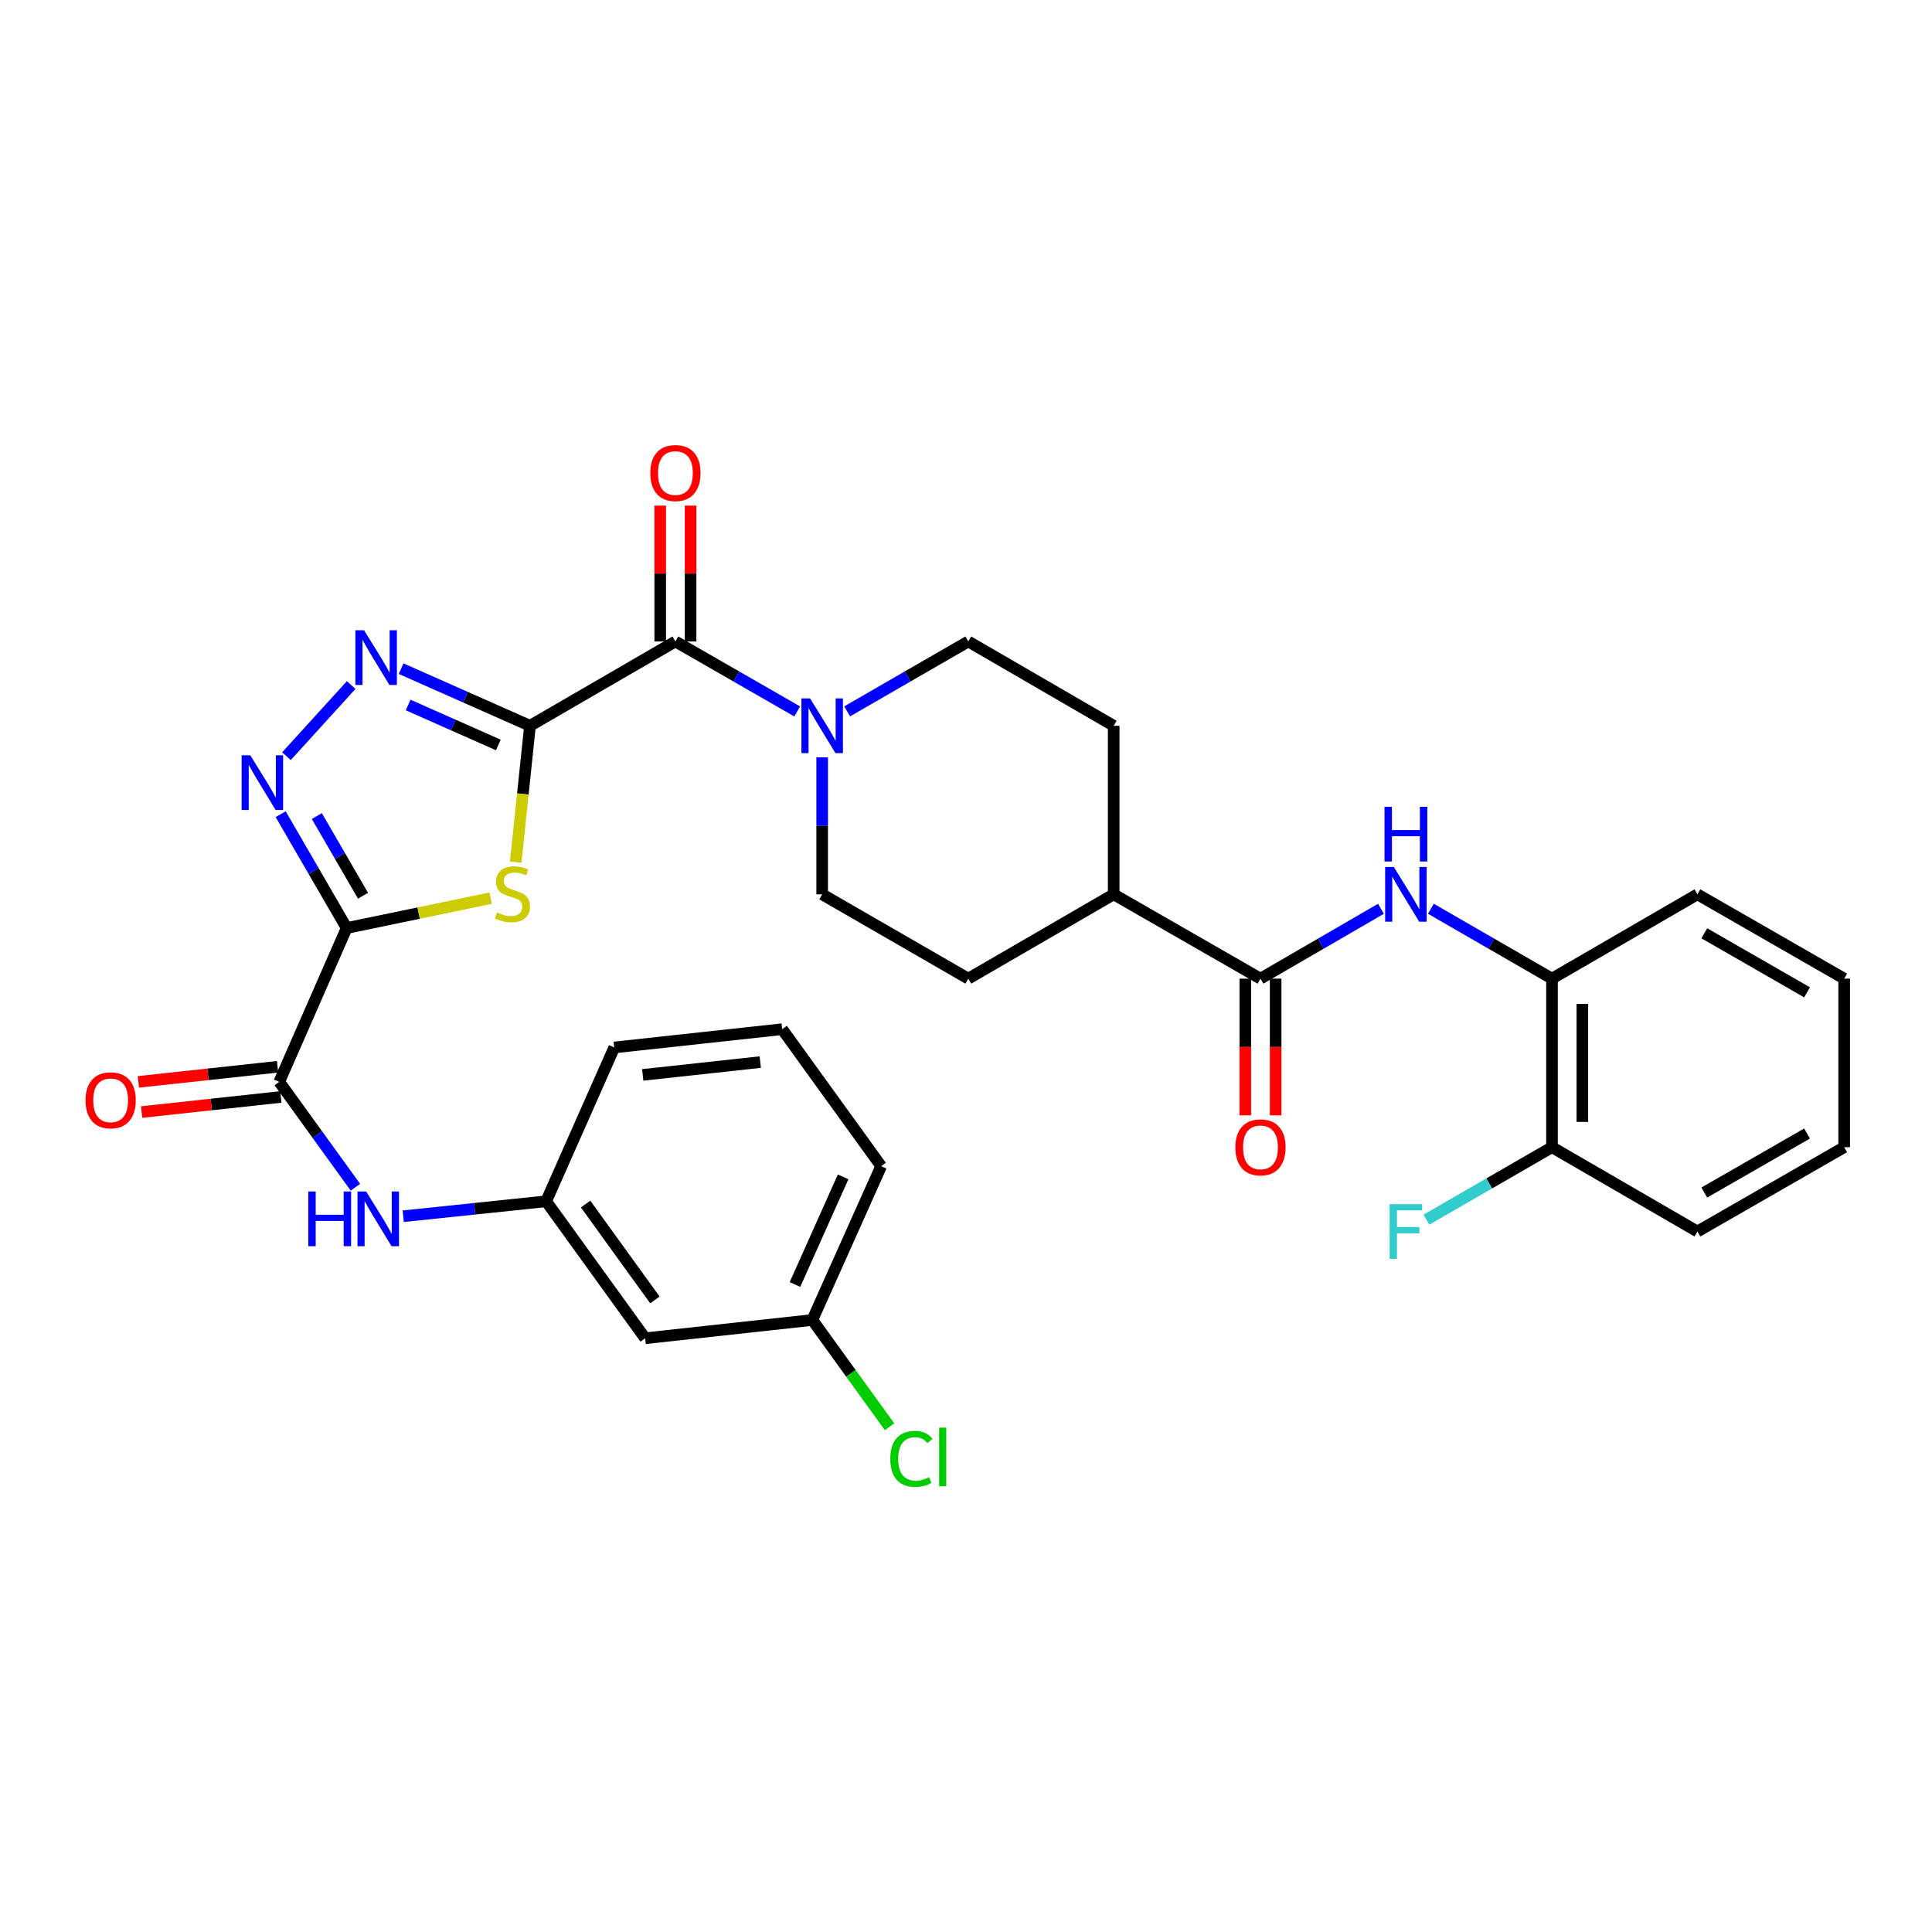 <?xml version='1.0' encoding='iso-8859-1'?>
<svg version='1.1' baseProfile='full'
              xmlns='http://www.w3.org/2000/svg'
                      xmlns:rdkit='http://www.rdkit.org/xml'
                      xmlns:xlink='http://www.w3.org/1999/xlink'
                  xml:space='preserve'
width='1000px' height='1000px' viewBox='0 0 1000 1000'>
<!-- END OF HEADER -->
<rect style='opacity:1.0;fill:#FFFFFF;stroke:none' width='1000' height='1000' x='0' y='0'> </rect>
<path class='bond-1' d='M 274.322,375.665 L 270.628,410.954' style='fill:none;fill-rule:evenodd;stroke:#000000;stroke-width:6px;stroke-linecap:butt;stroke-linejoin:miter;stroke-opacity:1' />
<path class='bond-1' d='M 270.628,410.954 L 266.933,446.243' style='fill:none;fill-rule:evenodd;stroke:#CCCC00;stroke-width:6px;stroke-linecap:butt;stroke-linejoin:miter;stroke-opacity:1' />
<path class='bond-2' d='M 274.322,375.665 L 240.967,360.882' style='fill:none;fill-rule:evenodd;stroke:#000000;stroke-width:6px;stroke-linecap:butt;stroke-linejoin:miter;stroke-opacity:1' />
<path class='bond-2' d='M 240.967,360.882 L 207.612,346.098' style='fill:none;fill-rule:evenodd;stroke:#0000FF;stroke-width:6px;stroke-linecap:butt;stroke-linejoin:miter;stroke-opacity:1' />
<path class='bond-2' d='M 257.949,385.595 L 234.6,375.247' style='fill:none;fill-rule:evenodd;stroke:#000000;stroke-width:6px;stroke-linecap:butt;stroke-linejoin:miter;stroke-opacity:1' />
<path class='bond-2' d='M 234.6,375.247 L 211.252,364.898' style='fill:none;fill-rule:evenodd;stroke:#0000FF;stroke-width:6px;stroke-linecap:butt;stroke-linejoin:miter;stroke-opacity:1' />
<path class='bond-4' d='M 274.322,375.665 L 349.586,332.019' style='fill:none;fill-rule:evenodd;stroke:#000000;stroke-width:6px;stroke-linecap:butt;stroke-linejoin:miter;stroke-opacity:1' />
<path class='bond-0' d='M 179.427,480.346 L 216.692,472.616' style='fill:none;fill-rule:evenodd;stroke:#000000;stroke-width:6px;stroke-linecap:butt;stroke-linejoin:miter;stroke-opacity:1' />
<path class='bond-0' d='M 216.692,472.616 L 253.956,464.885' style='fill:none;fill-rule:evenodd;stroke:#CCCC00;stroke-width:6px;stroke-linecap:butt;stroke-linejoin:miter;stroke-opacity:1' />
<path class='bond-5' d='M 179.427,480.346 L 144.528,559.974' style='fill:none;fill-rule:evenodd;stroke:#000000;stroke-width:6px;stroke-linecap:butt;stroke-linejoin:miter;stroke-opacity:1' />
<path class='bond-32' d='M 179.427,480.346 L 162.351,450.886' style='fill:none;fill-rule:evenodd;stroke:#000000;stroke-width:6px;stroke-linecap:butt;stroke-linejoin:miter;stroke-opacity:1' />
<path class='bond-32' d='M 162.351,450.886 L 145.275,421.426' style='fill:none;fill-rule:evenodd;stroke:#0000FF;stroke-width:6px;stroke-linecap:butt;stroke-linejoin:miter;stroke-opacity:1' />
<path class='bond-32' d='M 187.898,463.629 L 175.945,443.007' style='fill:none;fill-rule:evenodd;stroke:#000000;stroke-width:6px;stroke-linecap:butt;stroke-linejoin:miter;stroke-opacity:1' />
<path class='bond-32' d='M 175.945,443.007 L 163.992,422.385' style='fill:none;fill-rule:evenodd;stroke:#0000FF;stroke-width:6px;stroke-linecap:butt;stroke-linejoin:miter;stroke-opacity:1' />
<path class='bond-3' d='M 181.767,354.581 L 148.255,391.412' style='fill:none;fill-rule:evenodd;stroke:#0000FF;stroke-width:6px;stroke-linecap:butt;stroke-linejoin:miter;stroke-opacity:1' />
<path class='bond-6' d='M 349.586,332.019 L 381.105,350.128' style='fill:none;fill-rule:evenodd;stroke:#000000;stroke-width:6px;stroke-linecap:butt;stroke-linejoin:miter;stroke-opacity:1' />
<path class='bond-6' d='M 381.105,350.128 L 412.625,368.237' style='fill:none;fill-rule:evenodd;stroke:#0000FF;stroke-width:6px;stroke-linecap:butt;stroke-linejoin:miter;stroke-opacity:1' />
<path class='bond-12' d='M 357.442,332.019 L 357.442,296.866' style='fill:none;fill-rule:evenodd;stroke:#000000;stroke-width:6px;stroke-linecap:butt;stroke-linejoin:miter;stroke-opacity:1' />
<path class='bond-12' d='M 357.442,296.866 L 357.442,261.712' style='fill:none;fill-rule:evenodd;stroke:#FF0000;stroke-width:6px;stroke-linecap:butt;stroke-linejoin:miter;stroke-opacity:1' />
<path class='bond-12' d='M 341.729,332.019 L 341.729,296.866' style='fill:none;fill-rule:evenodd;stroke:#000000;stroke-width:6px;stroke-linecap:butt;stroke-linejoin:miter;stroke-opacity:1' />
<path class='bond-12' d='M 341.729,296.866 L 341.729,261.712' style='fill:none;fill-rule:evenodd;stroke:#FF0000;stroke-width:6px;stroke-linecap:butt;stroke-linejoin:miter;stroke-opacity:1' />
<path class='bond-9' d='M 144.528,559.974 L 164.248,587.25' style='fill:none;fill-rule:evenodd;stroke:#000000;stroke-width:6px;stroke-linecap:butt;stroke-linejoin:miter;stroke-opacity:1' />
<path class='bond-9' d='M 164.248,587.25 L 183.967,614.525' style='fill:none;fill-rule:evenodd;stroke:#0000FF;stroke-width:6px;stroke-linecap:butt;stroke-linejoin:miter;stroke-opacity:1' />
<path class='bond-16' d='M 143.681,552.163 L 107.649,556.071' style='fill:none;fill-rule:evenodd;stroke:#000000;stroke-width:6px;stroke-linecap:butt;stroke-linejoin:miter;stroke-opacity:1' />
<path class='bond-16' d='M 107.649,556.071 L 71.618,559.978' style='fill:none;fill-rule:evenodd;stroke:#FF0000;stroke-width:6px;stroke-linecap:butt;stroke-linejoin:miter;stroke-opacity:1' />
<path class='bond-16' d='M 145.375,567.784 L 109.343,571.692' style='fill:none;fill-rule:evenodd;stroke:#000000;stroke-width:6px;stroke-linecap:butt;stroke-linejoin:miter;stroke-opacity:1' />
<path class='bond-16' d='M 109.343,571.692 L 73.312,575.599' style='fill:none;fill-rule:evenodd;stroke:#FF0000;stroke-width:6px;stroke-linecap:butt;stroke-linejoin:miter;stroke-opacity:1' />
<path class='bond-13' d='M 438.479,368.208 L 469.832,350.114' style='fill:none;fill-rule:evenodd;stroke:#0000FF;stroke-width:6px;stroke-linecap:butt;stroke-linejoin:miter;stroke-opacity:1' />
<path class='bond-13' d='M 469.832,350.114 L 501.186,332.019' style='fill:none;fill-rule:evenodd;stroke:#000000;stroke-width:6px;stroke-linecap:butt;stroke-linejoin:miter;stroke-opacity:1' />
<path class='bond-14' d='M 425.556,392.006 L 425.556,427.456' style='fill:none;fill-rule:evenodd;stroke:#0000FF;stroke-width:6px;stroke-linecap:butt;stroke-linejoin:miter;stroke-opacity:1' />
<path class='bond-14' d='M 425.556,427.456 L 425.556,462.905' style='fill:none;fill-rule:evenodd;stroke:#000000;stroke-width:6px;stroke-linecap:butt;stroke-linejoin:miter;stroke-opacity:1' />
<path class='bond-7' d='M 652.419,506.542 L 576.44,462.905' style='fill:none;fill-rule:evenodd;stroke:#000000;stroke-width:6px;stroke-linecap:butt;stroke-linejoin:miter;stroke-opacity:1' />
<path class='bond-8' d='M 652.419,506.542 L 683.597,488.467' style='fill:none;fill-rule:evenodd;stroke:#000000;stroke-width:6px;stroke-linecap:butt;stroke-linejoin:miter;stroke-opacity:1' />
<path class='bond-8' d='M 683.597,488.467 L 714.776,470.392' style='fill:none;fill-rule:evenodd;stroke:#0000FF;stroke-width:6px;stroke-linecap:butt;stroke-linejoin:miter;stroke-opacity:1' />
<path class='bond-17' d='M 644.563,506.542 L 644.563,541.916' style='fill:none;fill-rule:evenodd;stroke:#000000;stroke-width:6px;stroke-linecap:butt;stroke-linejoin:miter;stroke-opacity:1' />
<path class='bond-17' d='M 644.563,541.916 L 644.563,577.29' style='fill:none;fill-rule:evenodd;stroke:#FF0000;stroke-width:6px;stroke-linecap:butt;stroke-linejoin:miter;stroke-opacity:1' />
<path class='bond-17' d='M 660.275,506.542 L 660.275,541.916' style='fill:none;fill-rule:evenodd;stroke:#000000;stroke-width:6px;stroke-linecap:butt;stroke-linejoin:miter;stroke-opacity:1' />
<path class='bond-17' d='M 660.275,541.916 L 660.275,577.29' style='fill:none;fill-rule:evenodd;stroke:#FF0000;stroke-width:6px;stroke-linecap:butt;stroke-linejoin:miter;stroke-opacity:1' />
<path class='bond-10' d='M 740.614,470.362 L 771.963,488.452' style='fill:none;fill-rule:evenodd;stroke:#0000FF;stroke-width:6px;stroke-linecap:butt;stroke-linejoin:miter;stroke-opacity:1' />
<path class='bond-10' d='M 771.963,488.452 L 803.312,506.542' style='fill:none;fill-rule:evenodd;stroke:#000000;stroke-width:6px;stroke-linecap:butt;stroke-linejoin:miter;stroke-opacity:1' />
<path class='bond-15' d='M 208.71,629.521 L 245.698,625.653' style='fill:none;fill-rule:evenodd;stroke:#0000FF;stroke-width:6px;stroke-linecap:butt;stroke-linejoin:miter;stroke-opacity:1' />
<path class='bond-15' d='M 245.698,625.653 L 282.685,621.785' style='fill:none;fill-rule:evenodd;stroke:#000000;stroke-width:6px;stroke-linecap:butt;stroke-linejoin:miter;stroke-opacity:1' />
<path class='bond-18' d='M 803.312,506.542 L 803.312,593.791' style='fill:none;fill-rule:evenodd;stroke:#000000;stroke-width:6px;stroke-linecap:butt;stroke-linejoin:miter;stroke-opacity:1' />
<path class='bond-18' d='M 819.025,519.63 L 819.025,580.704' style='fill:none;fill-rule:evenodd;stroke:#000000;stroke-width:6px;stroke-linecap:butt;stroke-linejoin:miter;stroke-opacity:1' />
<path class='bond-26' d='M 803.312,506.542 L 878.575,462.905' style='fill:none;fill-rule:evenodd;stroke:#000000;stroke-width:6px;stroke-linecap:butt;stroke-linejoin:miter;stroke-opacity:1' />
<path class='bond-11' d='M 576.44,462.905 L 501.186,506.542' style='fill:none;fill-rule:evenodd;stroke:#000000;stroke-width:6px;stroke-linecap:butt;stroke-linejoin:miter;stroke-opacity:1' />
<path class='bond-33' d='M 576.44,462.905 L 576.44,375.665' style='fill:none;fill-rule:evenodd;stroke:#000000;stroke-width:6px;stroke-linecap:butt;stroke-linejoin:miter;stroke-opacity:1' />
<path class='bond-20' d='M 501.186,332.019 L 576.44,375.665' style='fill:none;fill-rule:evenodd;stroke:#000000;stroke-width:6px;stroke-linecap:butt;stroke-linejoin:miter;stroke-opacity:1' />
<path class='bond-21' d='M 425.556,462.905 L 501.186,506.542' style='fill:none;fill-rule:evenodd;stroke:#000000;stroke-width:6px;stroke-linecap:butt;stroke-linejoin:miter;stroke-opacity:1' />
<path class='bond-19' d='M 282.685,621.785 L 333.934,692.684' style='fill:none;fill-rule:evenodd;stroke:#000000;stroke-width:6px;stroke-linecap:butt;stroke-linejoin:miter;stroke-opacity:1' />
<path class='bond-19' d='M 303.106,623.215 L 338.981,672.844' style='fill:none;fill-rule:evenodd;stroke:#000000;stroke-width:6px;stroke-linecap:butt;stroke-linejoin:miter;stroke-opacity:1' />
<path class='bond-27' d='M 282.685,621.785 L 317.942,542.166' style='fill:none;fill-rule:evenodd;stroke:#000000;stroke-width:6px;stroke-linecap:butt;stroke-linejoin:miter;stroke-opacity:1' />
<path class='bond-23' d='M 803.312,593.791 L 770.803,612.547' style='fill:none;fill-rule:evenodd;stroke:#000000;stroke-width:6px;stroke-linecap:butt;stroke-linejoin:miter;stroke-opacity:1' />
<path class='bond-23' d='M 770.803,612.547 L 738.294,631.302' style='fill:none;fill-rule:evenodd;stroke:#33CCCC;stroke-width:6px;stroke-linecap:butt;stroke-linejoin:miter;stroke-opacity:1' />
<path class='bond-28' d='M 803.312,593.791 L 878.575,637.419' style='fill:none;fill-rule:evenodd;stroke:#000000;stroke-width:6px;stroke-linecap:butt;stroke-linejoin:miter;stroke-opacity:1' />
<path class='bond-22' d='M 333.934,692.684 L 420.467,683.221' style='fill:none;fill-rule:evenodd;stroke:#000000;stroke-width:6px;stroke-linecap:butt;stroke-linejoin:miter;stroke-opacity:1' />
<path class='bond-24' d='M 420.467,683.221 L 440.446,710.847' style='fill:none;fill-rule:evenodd;stroke:#000000;stroke-width:6px;stroke-linecap:butt;stroke-linejoin:miter;stroke-opacity:1' />
<path class='bond-24' d='M 440.446,710.847 L 460.425,738.473' style='fill:none;fill-rule:evenodd;stroke:#00CC00;stroke-width:6px;stroke-linecap:butt;stroke-linejoin:miter;stroke-opacity:1' />
<path class='bond-34' d='M 420.467,683.221 L 456.091,603.611' style='fill:none;fill-rule:evenodd;stroke:#000000;stroke-width:6px;stroke-linecap:butt;stroke-linejoin:miter;stroke-opacity:1' />
<path class='bond-34' d='M 411.468,664.862 L 436.405,609.135' style='fill:none;fill-rule:evenodd;stroke:#000000;stroke-width:6px;stroke-linecap:butt;stroke-linejoin:miter;stroke-opacity:1' />
<path class='bond-25' d='M 404.841,532.704 L 317.942,542.166' style='fill:none;fill-rule:evenodd;stroke:#000000;stroke-width:6px;stroke-linecap:butt;stroke-linejoin:miter;stroke-opacity:1' />
<path class='bond-25' d='M 393.507,549.743 L 332.678,556.367' style='fill:none;fill-rule:evenodd;stroke:#000000;stroke-width:6px;stroke-linecap:butt;stroke-linejoin:miter;stroke-opacity:1' />
<path class='bond-29' d='M 404.841,532.704 L 456.091,603.611' style='fill:none;fill-rule:evenodd;stroke:#000000;stroke-width:6px;stroke-linecap:butt;stroke-linejoin:miter;stroke-opacity:1' />
<path class='bond-30' d='M 878.575,462.905 L 954.545,506.542' style='fill:none;fill-rule:evenodd;stroke:#000000;stroke-width:6px;stroke-linecap:butt;stroke-linejoin:miter;stroke-opacity:1' />
<path class='bond-30' d='M 882.145,483.076 L 935.324,513.622' style='fill:none;fill-rule:evenodd;stroke:#000000;stroke-width:6px;stroke-linecap:butt;stroke-linejoin:miter;stroke-opacity:1' />
<path class='bond-35' d='M 878.575,637.419 L 954.545,593.791' style='fill:none;fill-rule:evenodd;stroke:#000000;stroke-width:6px;stroke-linecap:butt;stroke-linejoin:miter;stroke-opacity:1' />
<path class='bond-35' d='M 882.146,617.25 L 935.325,586.71' style='fill:none;fill-rule:evenodd;stroke:#000000;stroke-width:6px;stroke-linecap:butt;stroke-linejoin:miter;stroke-opacity:1' />
<path class='bond-31' d='M 954.545,506.542 L 954.545,593.791' style='fill:none;fill-rule:evenodd;stroke:#000000;stroke-width:6px;stroke-linecap:butt;stroke-linejoin:miter;stroke-opacity:1' />
<path  class='atom-2' d='M 257.227 472.267
Q 257.547 472.387, 258.867 472.947
Q 260.187 473.507, 261.627 473.867
Q 263.107 474.187, 264.547 474.187
Q 267.227 474.187, 268.787 472.907
Q 270.347 471.587, 270.347 469.307
Q 270.347 467.747, 269.547 466.787
Q 268.787 465.827, 267.587 465.307
Q 266.387 464.787, 264.387 464.187
Q 261.867 463.427, 260.347 462.707
Q 258.867 461.987, 257.787 460.467
Q 256.747 458.947, 256.747 456.387
Q 256.747 452.827, 259.147 450.627
Q 261.587 448.427, 266.387 448.427
Q 269.667 448.427, 273.387 449.987
L 272.467 453.067
Q 269.067 451.667, 266.507 451.667
Q 263.747 451.667, 262.227 452.827
Q 260.707 453.947, 260.747 455.907
Q 260.747 457.427, 261.507 458.347
Q 262.307 459.267, 263.427 459.787
Q 264.587 460.307, 266.507 460.907
Q 269.067 461.707, 270.587 462.507
Q 272.107 463.307, 273.187 464.947
Q 274.307 466.547, 274.307 469.307
Q 274.307 473.227, 271.667 475.347
Q 269.067 477.427, 264.707 477.427
Q 262.187 477.427, 260.267 476.867
Q 258.387 476.347, 256.147 475.427
L 257.227 472.267
' fill='#CCCC00'/>
<path  class='atom-3' d='M 188.435 326.213
L 197.715 341.213
Q 198.635 342.693, 200.115 345.373
Q 201.595 348.053, 201.675 348.213
L 201.675 326.213
L 205.435 326.213
L 205.435 354.533
L 201.555 354.533
L 191.595 338.133
Q 190.435 336.213, 189.195 334.013
Q 187.995 331.813, 187.635 331.133
L 187.635 354.533
L 183.955 354.533
L 183.955 326.213
L 188.435 326.213
' fill='#0000FF'/>
<path  class='atom-4' d='M 129.547 390.932
L 138.827 405.932
Q 139.747 407.412, 141.227 410.092
Q 142.707 412.772, 142.787 412.932
L 142.787 390.932
L 146.547 390.932
L 146.547 419.252
L 142.667 419.252
L 132.707 402.852
Q 131.547 400.932, 130.307 398.732
Q 129.107 396.532, 128.747 395.852
L 128.747 419.252
L 125.067 419.252
L 125.067 390.932
L 129.547 390.932
' fill='#0000FF'/>
<path  class='atom-7' d='M 419.296 361.505
L 428.576 376.505
Q 429.496 377.985, 430.976 380.665
Q 432.456 383.345, 432.536 383.505
L 432.536 361.505
L 436.296 361.505
L 436.296 389.825
L 432.416 389.825
L 422.456 373.425
Q 421.296 371.505, 420.056 369.305
Q 418.856 367.105, 418.496 366.425
L 418.496 389.825
L 414.816 389.825
L 414.816 361.505
L 419.296 361.505
' fill='#0000FF'/>
<path  class='atom-9' d='M 721.431 448.745
L 730.711 463.745
Q 731.631 465.225, 733.111 467.905
Q 734.591 470.585, 734.671 470.745
L 734.671 448.745
L 738.431 448.745
L 738.431 477.065
L 734.551 477.065
L 724.591 460.665
Q 723.431 458.745, 722.191 456.545
Q 720.991 454.345, 720.631 453.665
L 720.631 477.065
L 716.951 477.065
L 716.951 448.745
L 721.431 448.745
' fill='#0000FF'/>
<path  class='atom-9' d='M 716.611 417.593
L 720.451 417.593
L 720.451 429.633
L 734.931 429.633
L 734.931 417.593
L 738.771 417.593
L 738.771 445.913
L 734.931 445.913
L 734.931 432.833
L 720.451 432.833
L 720.451 445.913
L 716.611 445.913
L 716.611 417.593
' fill='#0000FF'/>
<path  class='atom-10' d='M 159.566 616.712
L 163.406 616.712
L 163.406 628.752
L 177.886 628.752
L 177.886 616.712
L 181.726 616.712
L 181.726 645.032
L 177.886 645.032
L 177.886 631.952
L 163.406 631.952
L 163.406 645.032
L 159.566 645.032
L 159.566 616.712
' fill='#0000FF'/>
<path  class='atom-10' d='M 189.526 616.712
L 198.806 631.712
Q 199.726 633.192, 201.206 635.872
Q 202.686 638.552, 202.766 638.712
L 202.766 616.712
L 206.526 616.712
L 206.526 645.032
L 202.646 645.032
L 192.686 628.632
Q 191.526 626.712, 190.286 624.512
Q 189.086 622.312, 188.726 621.632
L 188.726 645.032
L 185.046 645.032
L 185.046 616.712
L 189.526 616.712
' fill='#0000FF'/>
<path  class='atom-13' d='M 336.586 244.851
Q 336.586 238.051, 339.946 234.251
Q 343.306 230.451, 349.586 230.451
Q 355.866 230.451, 359.226 234.251
Q 362.586 238.051, 362.586 244.851
Q 362.586 251.731, 359.186 255.651
Q 355.786 259.531, 349.586 259.531
Q 343.346 259.531, 339.946 255.651
Q 336.586 251.771, 336.586 244.851
M 349.586 256.331
Q 353.906 256.331, 356.226 253.451
Q 358.586 250.531, 358.586 244.851
Q 358.586 239.291, 356.226 236.491
Q 353.906 233.651, 349.586 233.651
Q 345.266 233.651, 342.906 236.451
Q 340.586 239.251, 340.586 244.851
Q 340.586 250.571, 342.906 253.451
Q 345.266 256.331, 349.586 256.331
' fill='#FF0000'/>
<path  class='atom-17' d='M 44.271 569.516
Q 44.271 562.716, 47.631 558.916
Q 50.991 555.116, 57.271 555.116
Q 63.551 555.116, 66.911 558.916
Q 70.271 562.716, 70.271 569.516
Q 70.271 576.396, 66.871 580.316
Q 63.471 584.196, 57.271 584.196
Q 51.031 584.196, 47.631 580.316
Q 44.271 576.436, 44.271 569.516
M 57.271 580.996
Q 61.591 580.996, 63.911 578.116
Q 66.271 575.196, 66.271 569.516
Q 66.271 563.956, 63.911 561.156
Q 61.591 558.316, 57.271 558.316
Q 52.951 558.316, 50.591 561.116
Q 48.271 563.916, 48.271 569.516
Q 48.271 575.236, 50.591 578.116
Q 52.951 580.996, 57.271 580.996
' fill='#FF0000'/>
<path  class='atom-18' d='M 639.419 593.871
Q 639.419 587.071, 642.779 583.271
Q 646.139 579.471, 652.419 579.471
Q 658.699 579.471, 662.059 583.271
Q 665.419 587.071, 665.419 593.871
Q 665.419 600.751, 662.019 604.671
Q 658.619 608.551, 652.419 608.551
Q 646.179 608.551, 642.779 604.671
Q 639.419 600.791, 639.419 593.871
M 652.419 605.351
Q 656.739 605.351, 659.059 602.471
Q 661.419 599.551, 661.419 593.871
Q 661.419 588.311, 659.059 585.511
Q 656.739 582.671, 652.419 582.671
Q 648.099 582.671, 645.739 585.471
Q 643.419 588.271, 643.419 593.871
Q 643.419 599.591, 645.739 602.471
Q 648.099 605.351, 652.419 605.351
' fill='#FF0000'/>
<path  class='atom-24' d='M 719.271 623.259
L 736.111 623.259
L 736.111 626.499
L 723.071 626.499
L 723.071 635.099
L 734.671 635.099
L 734.671 638.379
L 723.071 638.379
L 723.071 651.579
L 719.271 651.579
L 719.271 623.259
' fill='#33CCCC'/>
<path  class='atom-25' d='M 460.822 755.1
Q 460.822 748.06, 464.102 744.38
Q 467.422 740.66, 473.702 740.66
Q 479.542 740.66, 482.662 744.78
L 480.022 746.94
Q 477.742 743.94, 473.702 743.94
Q 469.422 743.94, 467.142 746.82
Q 464.902 749.66, 464.902 755.1
Q 464.902 760.7, 467.222 763.58
Q 469.582 766.46, 474.142 766.46
Q 477.262 766.46, 480.902 764.58
L 482.022 767.58
Q 480.542 768.54, 478.302 769.1
Q 476.062 769.66, 473.582 769.66
Q 467.422 769.66, 464.102 765.9
Q 460.822 762.14, 460.822 755.1
' fill='#00CC00'/>
<path  class='atom-25' d='M 486.102 738.94
L 489.782 738.94
L 489.782 769.3
L 486.102 769.3
L 486.102 738.94
' fill='#00CC00'/>
</svg>
